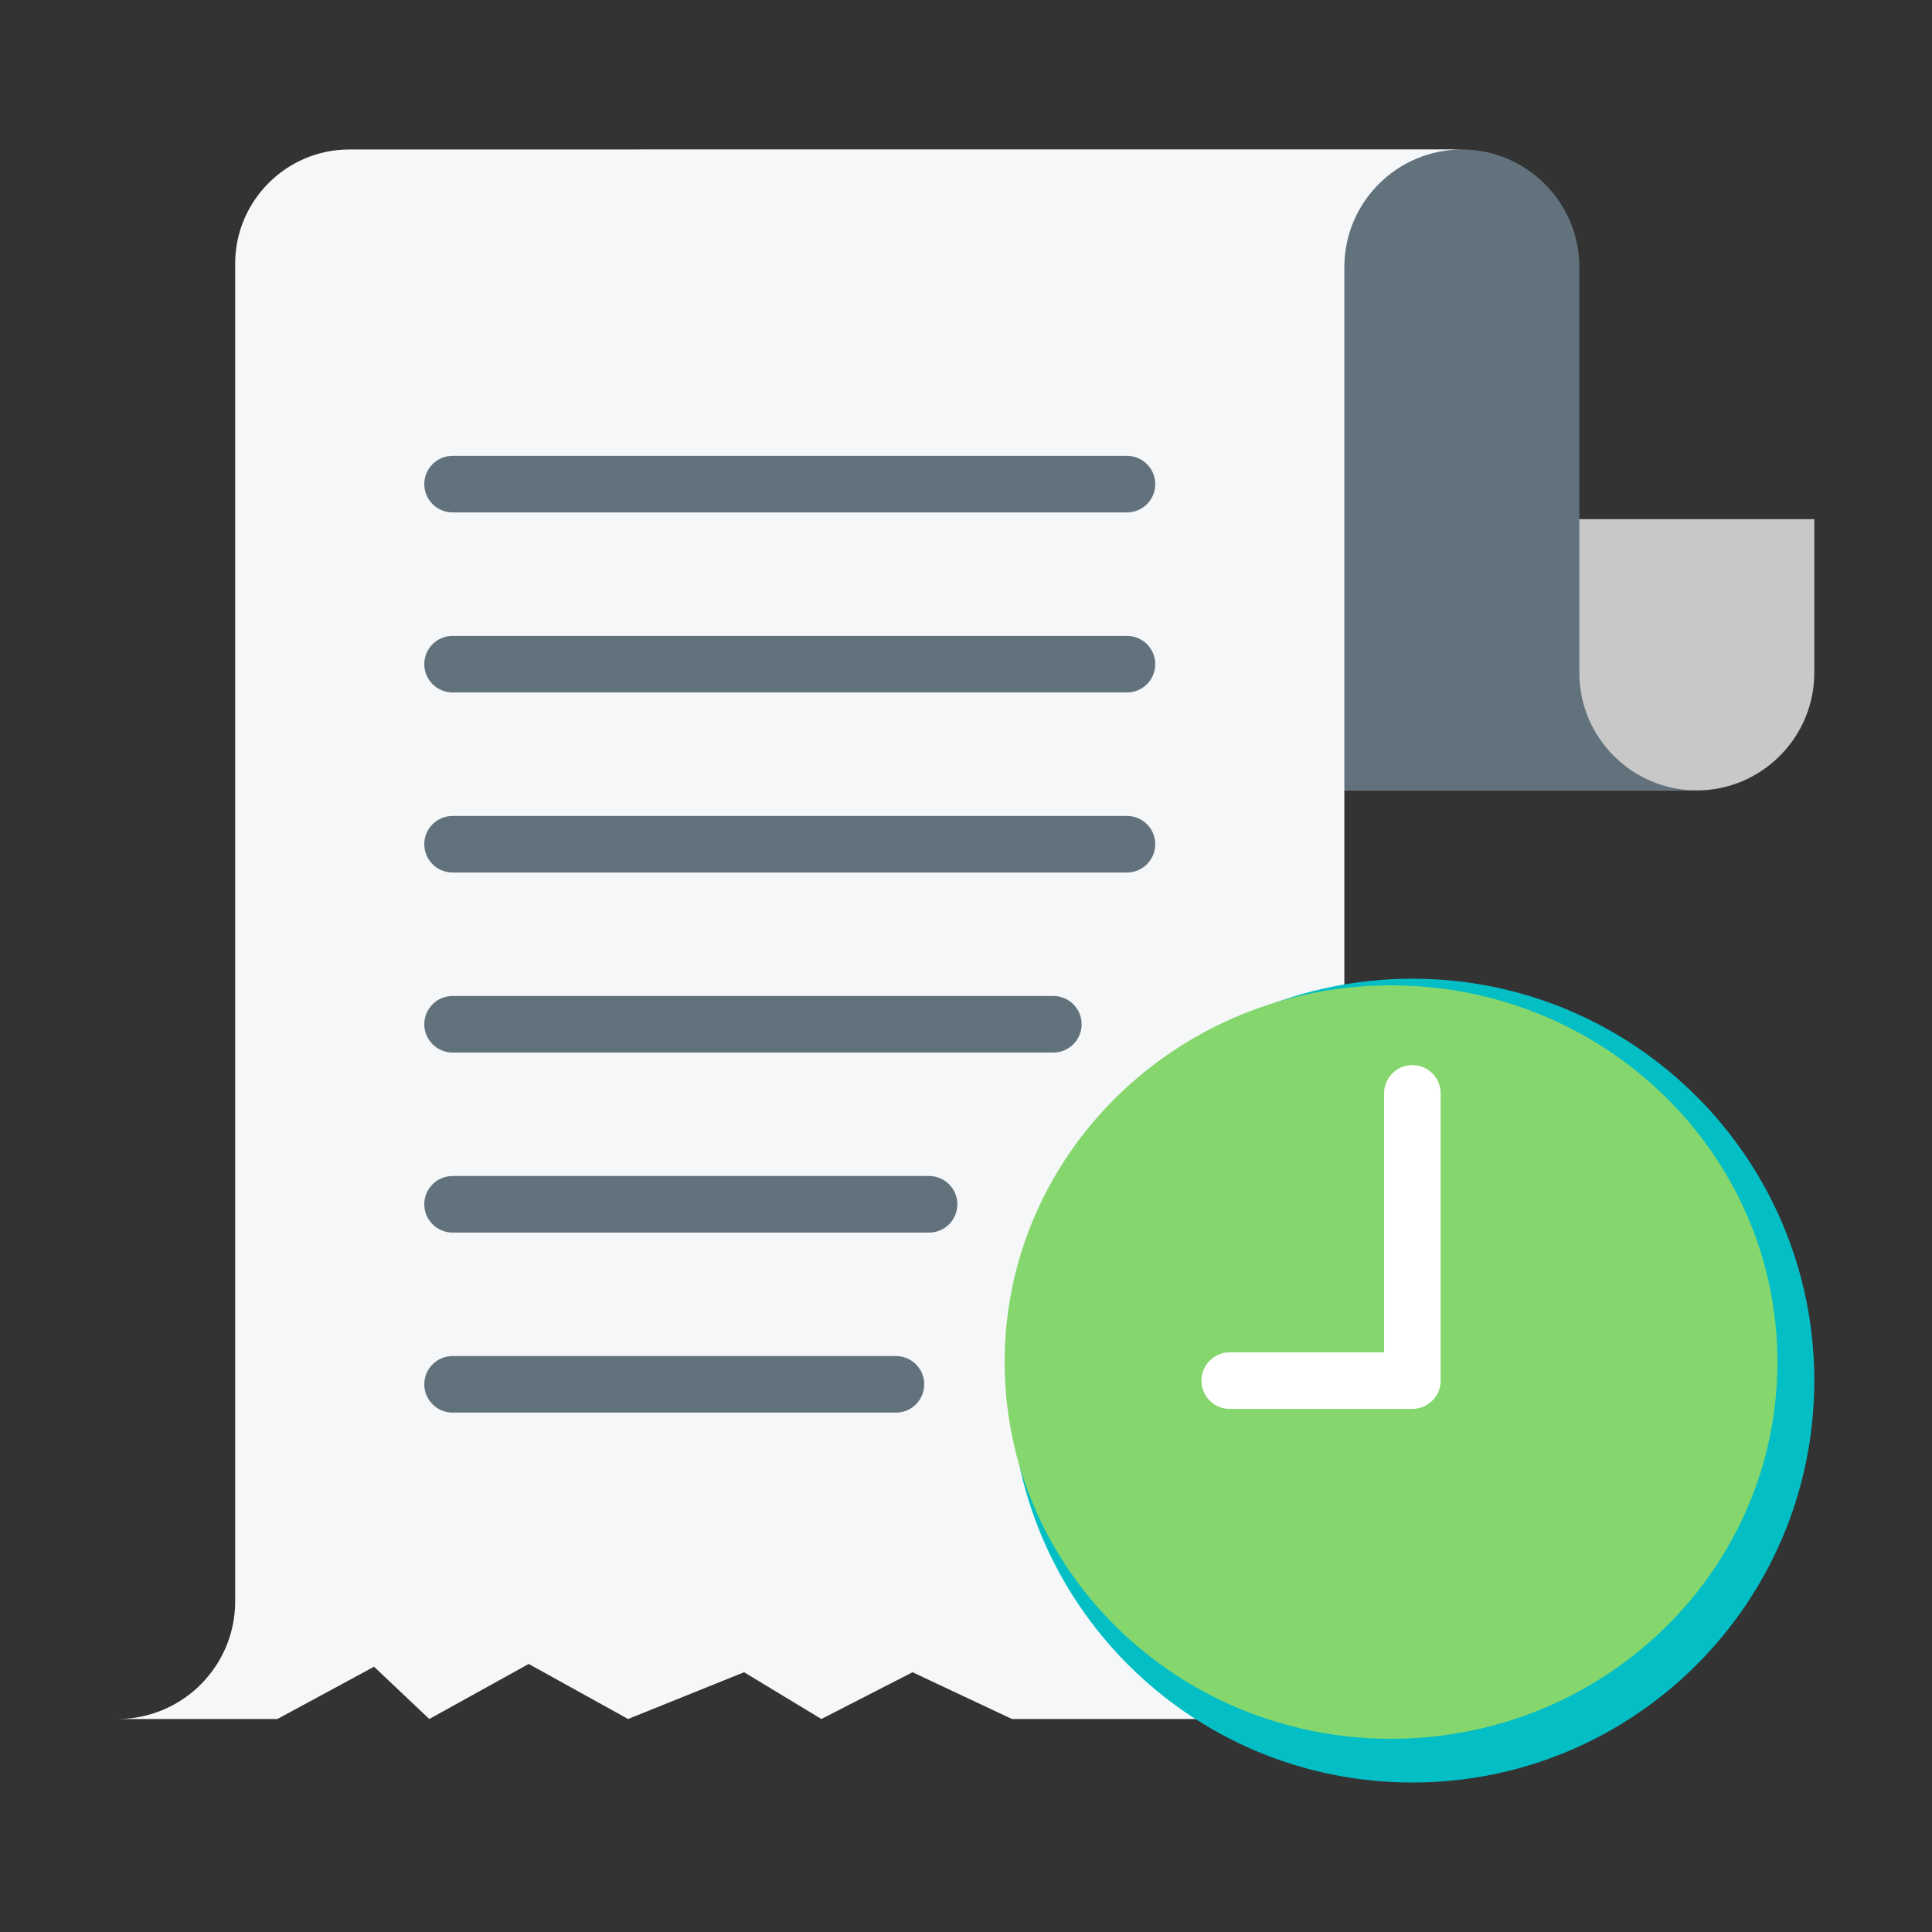 <svg width="100" height="100" viewBox="0 0 100 100" fill="none" xmlns="http://www.w3.org/2000/svg">
<rect x="0" y="0" width="100" height="100" fill="#333333" stroke="none"/>
<path fill-rule="evenodd" clip-rule="evenodd" d="M39.537 26.873V34.831C39.537 38.175 42.274 40.913 45.618 40.913H87.826C91.171 40.913 93.907 38.176 93.907 34.831V26.873H39.537Z" fill="#C8C8C8"/>
<path fill-rule="evenodd" clip-rule="evenodd" d="M27.376 40.913H87.826C84.472 40.904 81.754 38.187 81.746 34.831V26.068V13.817C81.746 10.472 79.009 7.737 75.665 7.737H33.456C30.112 7.737 27.375 10.472 27.375 13.817C27.376 28.829 27.376 33.934 27.376 40.913Z" fill="#62727C"/>
<path fill-rule="evenodd" clip-rule="evenodd" d="M52.378 88.975H63.682C66.927 88.975 69.583 86.32 69.583 83.074C69.583 59.988 69.583 36.903 69.583 13.818C69.592 10.462 72.309 7.745 75.665 7.737H69.583H49.196H18.075C14.829 7.737 12.173 10.392 12.173 13.638V82.894C12.166 86.249 9.447 88.967 6.092 88.975H14.359L19.361 86.269L22.22 88.975L27.366 86.126L32.511 88.975L38.514 86.555L42.516 88.975L47.233 86.555L52.378 88.975Z" fill="#F5F7F8"/>
<path fill-rule="evenodd" clip-rule="evenodd" d="M23.425 26.523C22.616 26.523 21.961 25.867 21.961 25.058C21.961 24.25 22.616 23.595 23.425 23.595H58.333C59.141 23.595 59.796 24.251 59.796 25.058C59.796 25.867 59.141 26.523 58.333 26.523H23.425ZM23.425 35.841C22.616 35.841 21.961 35.185 21.961 34.378C21.961 33.569 22.616 32.914 23.425 32.914H58.333C59.141 32.914 59.796 33.569 59.796 34.378C59.796 35.185 59.141 35.841 58.333 35.841H23.425ZM23.425 45.16C22.616 45.16 21.961 44.505 21.961 43.696C21.961 42.888 22.616 42.233 23.425 42.233H58.333C59.141 42.233 59.796 42.888 59.796 43.696C59.796 44.505 59.141 45.16 58.333 45.16H23.425ZM23.425 54.479C22.616 54.479 21.961 53.823 21.961 53.015C21.961 52.207 22.616 51.552 23.425 51.552H54.521C55.33 51.552 55.985 52.207 55.985 53.015C55.985 53.823 55.329 54.479 54.521 54.479H23.425ZM23.425 63.798C22.616 63.798 21.961 63.142 21.961 62.334C21.961 61.526 22.616 60.87 23.425 60.87H48.089C48.898 60.87 49.553 61.526 49.553 62.334C49.553 63.142 48.898 63.798 48.089 63.798H23.425ZM23.425 73.116C22.616 73.116 21.961 72.46 21.961 71.652C21.961 70.844 22.616 70.189 23.425 70.189H46.374C47.183 70.189 47.838 70.845 47.838 71.652C47.838 72.46 47.183 73.116 46.374 73.116H23.425Z" fill="#62727C"/>
<path fill-rule="evenodd" clip-rule="evenodd" d="M73.104 50.657C84.593 50.657 93.907 59.971 93.907 71.461C93.907 82.949 84.593 92.263 73.104 92.263C61.615 92.263 52.301 82.949 52.301 71.461C52.301 59.971 61.615 50.657 73.104 50.657Z" fill="#03bec5"/>
<path fill-rule="evenodd" clip-rule="evenodd" d="M72 51C83.045 51 92 59.731 92 70.501C92 81.269 83.045 90 72 90C60.954 90 52 81.269 52 70.501C52 59.731 60.954 51 72 51Z" fill="#85D66D"/>
<path fill-rule="evenodd" clip-rule="evenodd" d="M71.641 56.592C71.641 55.784 72.296 55.128 73.104 55.128C73.912 55.128 74.568 55.784 74.568 56.592V71.461C74.568 72.268 73.912 72.924 73.104 72.924H63.65C62.842 72.924 62.187 72.268 62.187 71.461C62.187 70.652 62.842 69.998 63.65 69.998H71.641V56.592Z" fill="white"/>
</svg>
